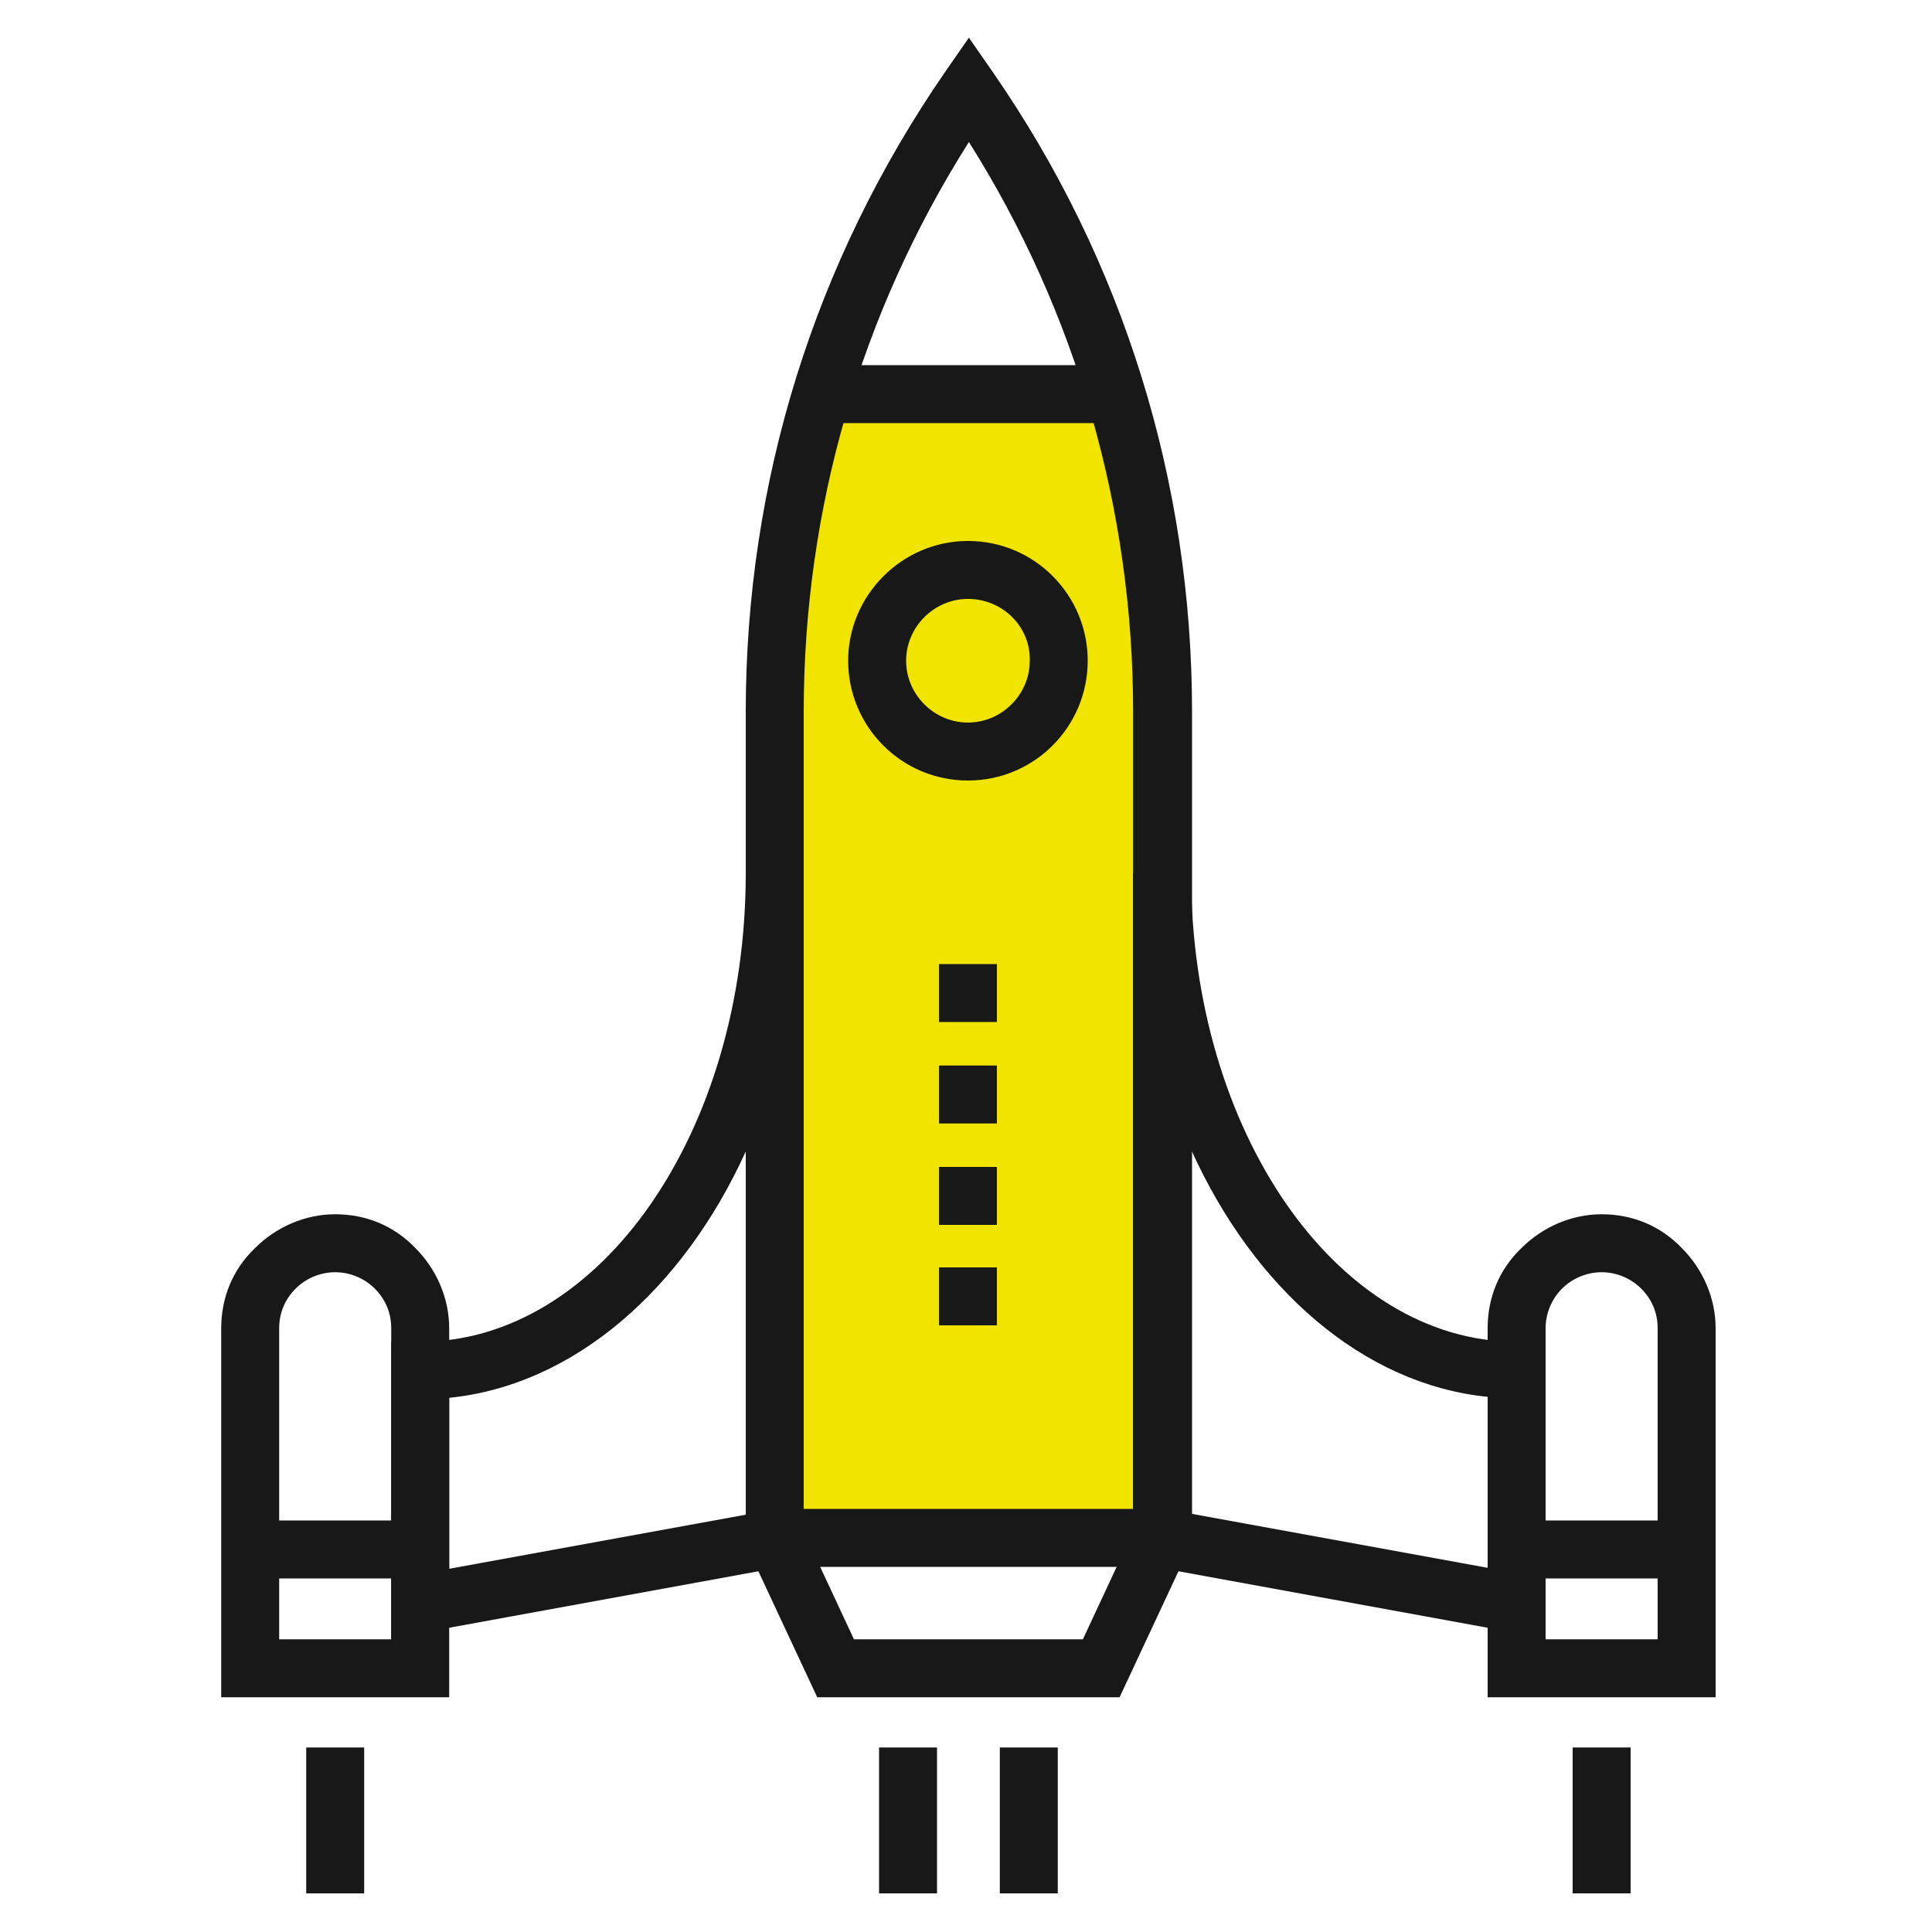 <svg xmlns="http://www.w3.org/2000/svg" xmlns:xlink="http://www.w3.org/1999/xlink" id="Ebene_1" x="0px" y="0px" viewBox="0 0 200 200" style="enable-background:new 0 0 200 200;" xml:space="preserve"><style type="text/css">	.st0{fill:#F1E500;}	.st1{fill:#181818;}</style><g>	<g>		<polygon class="st0" points="90.5,41.5 85.1,42.8 80.5,72.5 80,159.5 121,159.5 118.5,49.5 115.5,40.5   "></polygon>		<rect x="85.1" y="37.8" class="st1" width="30.3" height="6"></rect>		<rect x="157" y="157.4" class="st1" width="17.6" height="6"></rect>		<rect x="25.9" y="157.4" class="st1" width="17.6" height="6"></rect>		<path class="st1" d="M160,169.6l-42.7-7.8V90.4h6c0,26.7,15.1,48.5,33.7,48.5h3V169.6z M123.3,156.7l30.7,5.6v-17.7   c-12.9-1.3-24.2-11.2-30.7-25.6V156.7z"></path>		<path class="st1" d="M40.5,169.6v-30.7h3c18.6,0,33.7-21.7,33.7-48.5h6v71.4L40.5,169.6z M46.5,144.7v17.7l30.7-5.6v-37.6   C70.7,133.5,59.4,143.4,46.5,144.7z"></path>		<path class="st1" d="M123.3,162.2H77.2V73.7c0-23.8,7.1-46.6,20.6-66.2l2.5-3.6l2.5,3.6c13.5,19.5,20.6,42.4,20.6,66.2V162.2z    M83.2,156.2h34.1V73.7c0-21-5.9-41.4-17-59c-11.2,17.7-17.1,38-17.1,59V156.2z"></path>		<polygon class="st1" points="115.9,175.7 84.6,175.7 77.5,160.5 82.9,157.9 88.4,169.7 112.1,169.7 117.6,157.9 123,160.5   "></polygon>		<path class="st1" d="M177.6,175.7H154v-38.2c0-3.2,1.2-6.1,3.5-8.3c2.2-2.2,5.2-3.5,8.3-3.5c3.2,0,6.1,1.2,8.3,3.5   c2.2,2.2,3.5,5.2,3.5,8.3V175.7z M160,169.7h11.6v-32.2c0-1.6-0.6-3-1.7-4.1c-1.1-1.1-2.6-1.7-4.1-1.7c-1.5,0-3,0.6-4.1,1.7   c-1.1,1.1-1.7,2.6-1.7,4.1V169.7z"></path>		<path class="st1" d="M46.5,175.7H22.9v-38.2c0-3.2,1.2-6.1,3.5-8.3c2.2-2.2,5.2-3.5,8.3-3.5c3.2,0,6.1,1.2,8.3,3.5   c2.2,2.2,3.5,5.2,3.5,8.3V175.7z M28.9,169.7h11.6v-32.2c0-1.6-0.6-3-1.7-4.1c-1.1-1.1-2.6-1.7-4.1-1.7c-1.5,0-3,0.6-4.1,1.7   c-1.1,1.1-1.7,2.5-1.7,4.1V169.7z"></path>		<path class="st1" d="M100.2,80.8c-6.9,0-12.4-5.6-12.4-12.4S93.4,56,100.2,56c6.9,0,12.4,5.6,12.4,12.4S107.1,80.8,100.2,80.8z    M100.2,62c-3.5,0-6.4,2.9-6.4,6.4c0,3.5,2.9,6.4,6.4,6.4c3.5,0,6.4-2.9,6.4-6.4C106.7,64.9,103.8,62,100.2,62z"></path>		<g>			<rect x="103.5" y="180.9" class="st1" width="6" height="15.1"></rect>			<rect x="91" y="180.9" class="st1" width="6" height="15.1"></rect>		</g>		<rect x="162.8" y="180.9" class="st1" width="6" height="15.1"></rect>		<rect x="31.7" y="180.9" class="st1" width="6" height="15.1"></rect>		<g>			<g>				<rect x="97.2" y="99.8" class="st1" width="6" height="6"></rect>				<rect x="97.2" y="110.3" class="st1" width="6" height="6"></rect>				<rect x="97.2" y="120.8" class="st1" width="6" height="6"></rect>				<rect x="97.2" y="131.2" class="st1" width="6" height="6"></rect>			</g>		</g>	</g></g></svg>